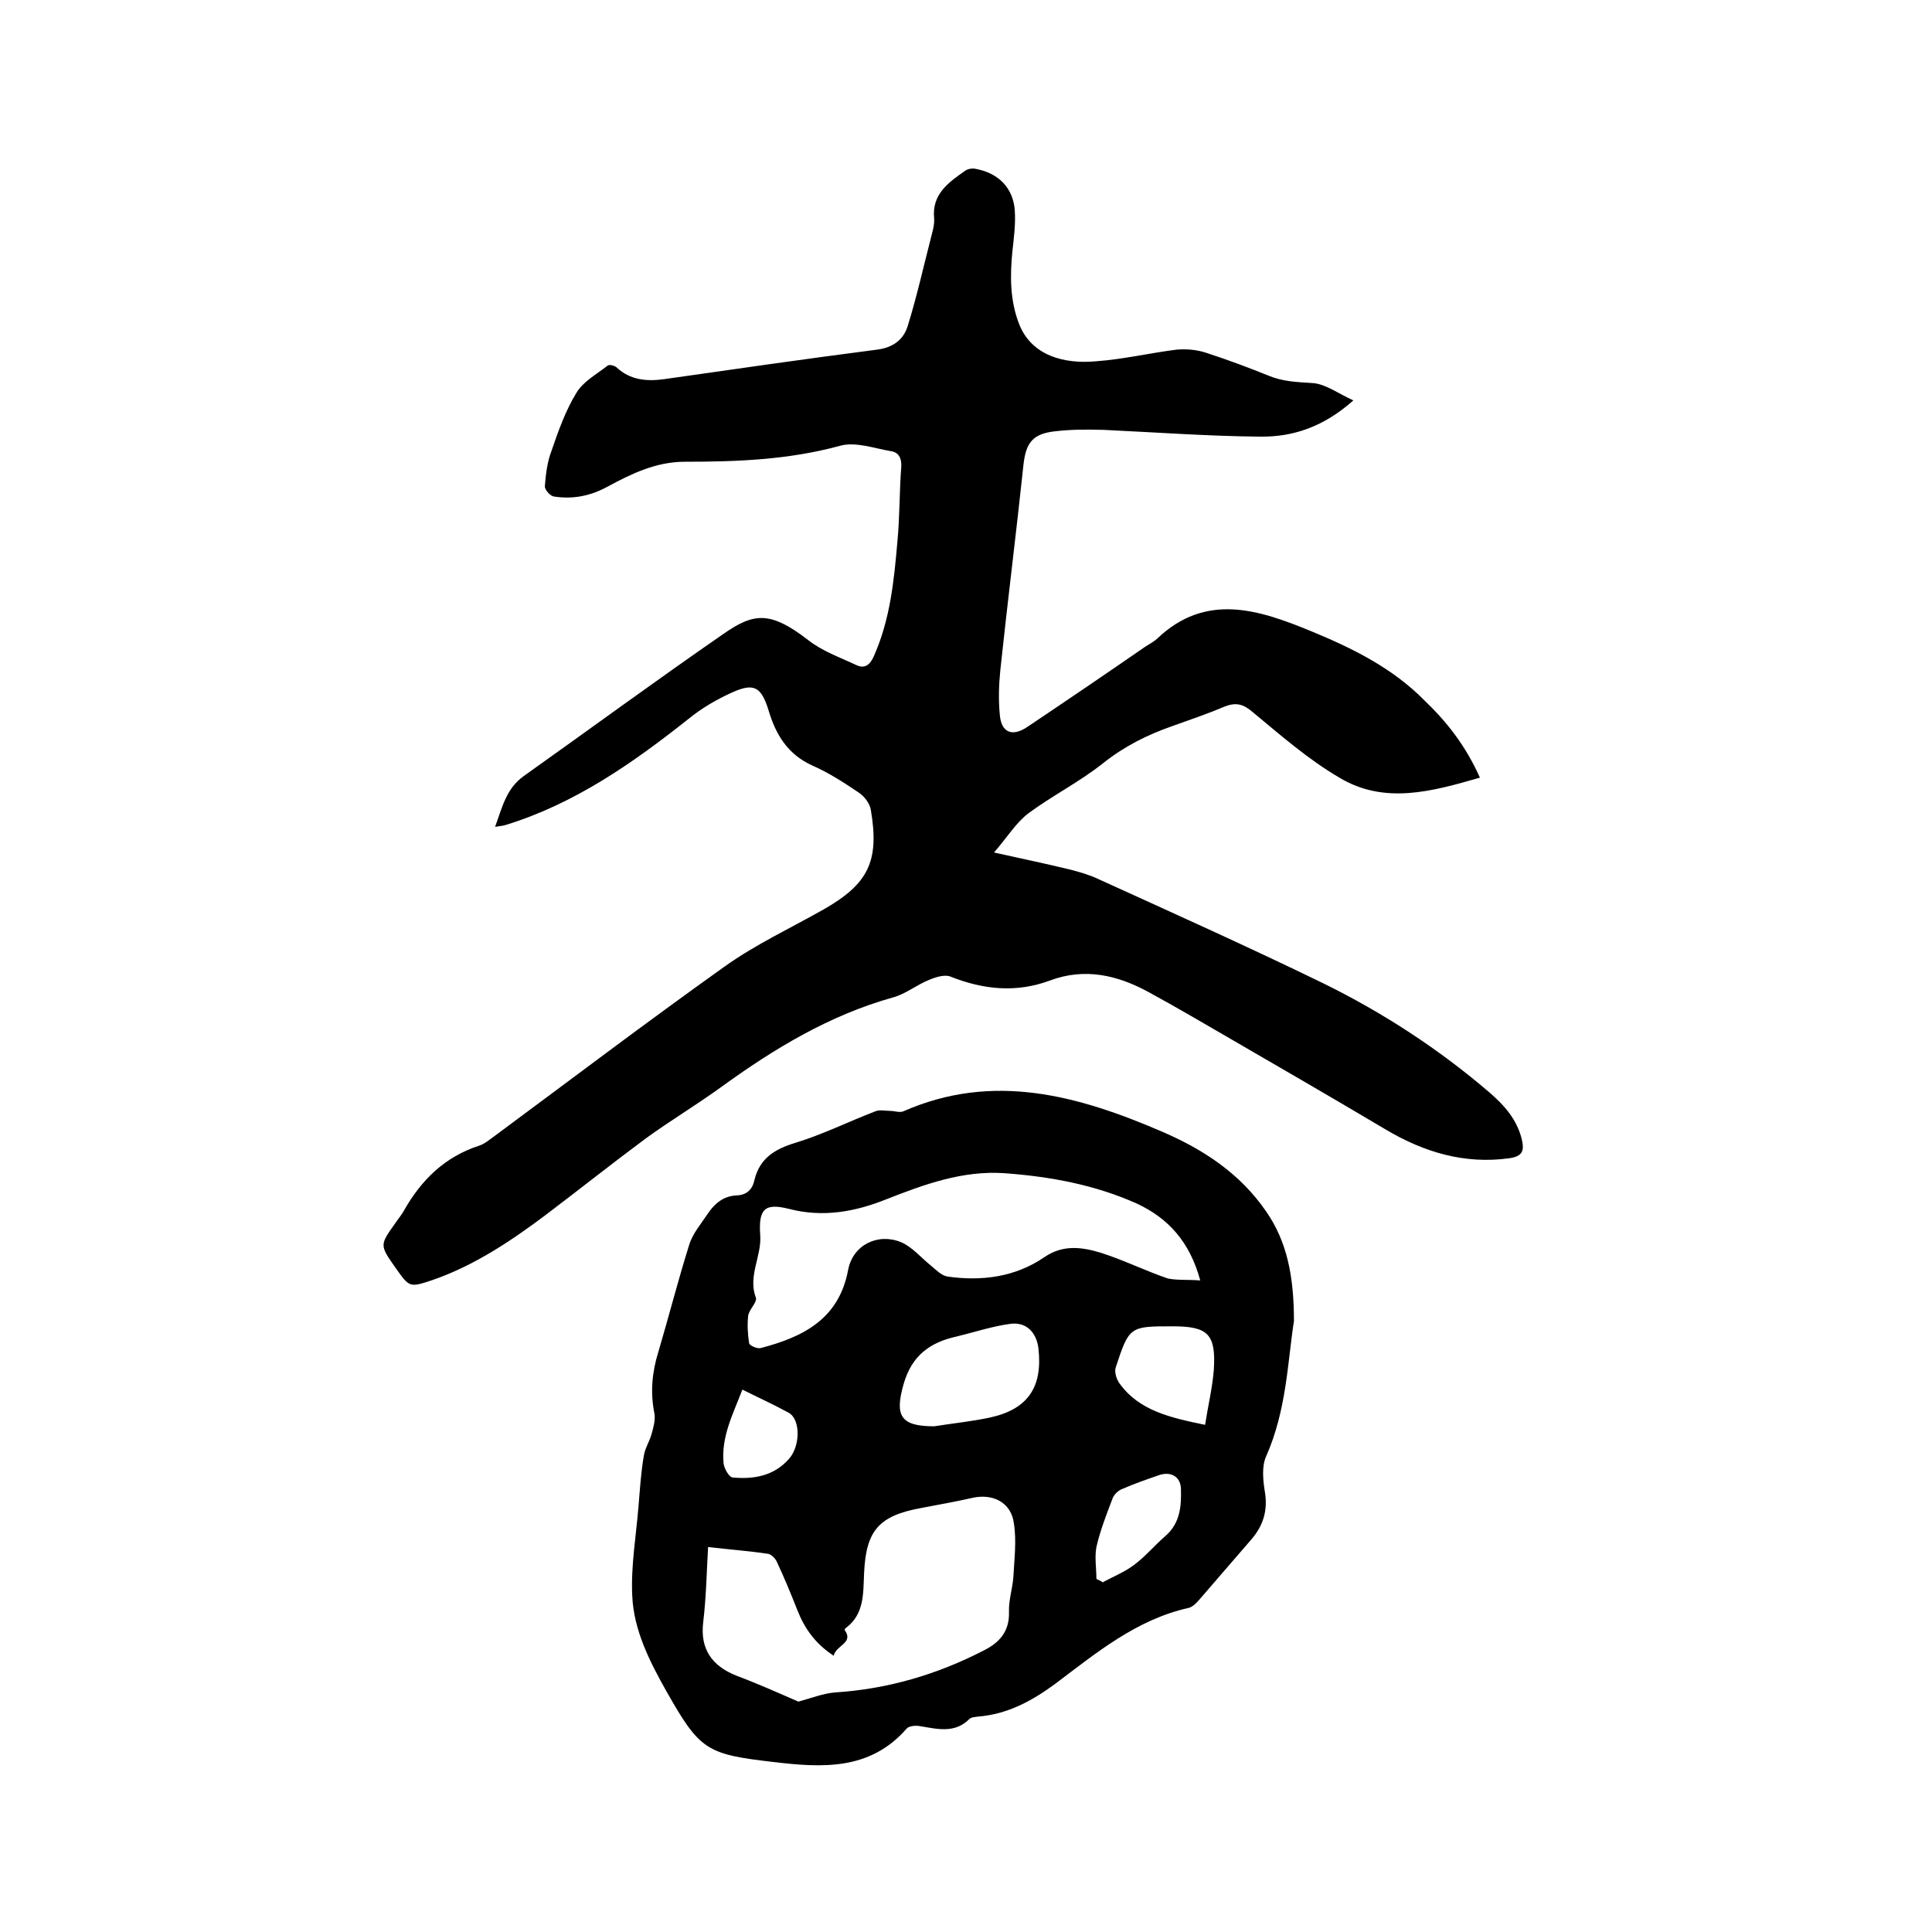 <svg enable-background="new 0 0 400 400" viewBox="0 0 400 400" xmlns="http://www.w3.org/2000/svg"><path d="m306.4 161c-10 2.9-19.8 5.6-29.1 0-6.5-3.8-12.3-8.9-18.1-13.7-1.9-1.6-3.4-1.9-5.7-1-3.5 1.5-7.1 2.7-10.7 4-5.2 1.8-10 4.2-14.4 7.7-4.9 3.9-10.5 6.7-15.5 10.4-2.6 2-4.4 5-7.1 8.1 5.8 1.3 10.7 2.3 15.6 3.5 2 .5 4.1 1.1 6 2 15.6 7.1 31.2 14.1 46.6 21.6 12.4 6.1 23.9 13.6 34.4 22.6 3.1 2.7 5.7 5.6 6.7 9.8.5 2.3.1 3.4-2.6 3.8-9.4 1.3-17.8-1.3-25.7-6-10.6-6.3-21.3-12.5-32-18.7-5.7-3.3-11.3-6.6-17-9.7-6.4-3.5-13.2-5.1-20.4-2.4-7 2.6-13.8 1.9-20.6-.8-1.2-.5-3.1.1-4.5.7-2.5 1-4.8 2.9-7.4 3.6-13.2 3.7-24.6 10.6-35.5 18.5-5.1 3.7-10.6 7-15.7 10.7-7 5.2-13.8 10.6-20.8 15.9-7.2 5.4-14.7 10.4-23.3 13.4-4.8 1.6-4.8 1.6-7.7-2.5-3.3-4.7-3.3-4.7-.1-9.2.6-.9 1.3-1.7 1.8-2.6 3.6-6.4 8.5-11.2 15.6-13.5 1.2-.4 2.2-1.3 3.2-2 15.8-11.7 31.5-23.6 47.5-35 6.4-4.6 13.7-8 20.6-11.9 9.3-5.3 11.6-10 9.8-20.6-.2-1.3-1.3-2.8-2.5-3.6-3.1-2.1-6.2-4.1-9.6-5.6-5.1-2.3-7.6-6.4-9.1-11.5-1.5-4.8-3-5.7-7.6-3.6-3.1 1.4-6.2 3.2-8.9 5.4-11.6 9.2-23.6 17.6-37.9 22-.6.2-1.2.2-2.2.4 1.5-4.1 2.3-7.9 5.9-10.5 13.8-9.8 27.4-19.8 41.3-29.4 6.4-4.5 9.8-4.8 17.6 1.2 2.9 2.3 6.6 3.6 10 5.2 1.7.8 2.8 0 3.6-1.8 3.4-7.6 4.2-15.7 4.9-23.8.5-5.2.4-10.4.8-15.5.1-1.8-.6-3-2.2-3.2-3.5-.6-7.3-2-10.5-1.1-10.6 2.9-21.3 3.3-32.1 3.3-6 0-11.1 2.5-16.1 5.2-3.5 1.9-7.1 2.6-11 2-.8-.1-1.9-1.4-1.9-2.1.2-2.5.5-5.1 1.4-7.4 1.4-4.1 2.9-8.3 5.1-11.9 1.4-2.4 4.2-3.9 6.5-5.7.3-.3 1.5 0 1.9.4 2.8 2.6 6.2 2.9 9.8 2.4 14.7-2.1 29.3-4.2 44-6.1 3.3-.4 5.5-2 6.4-4.8 1.9-6.1 3.3-12.4 4.9-18.6.3-1.2.7-2.5.6-3.8-.5-5.1 3.1-7.5 6.5-9.9.6-.4 1.6-.5 2.3-.3 4.6.9 7.6 4 7.9 8.6.2 2.8-.2 5.7-.5 8.5-.5 5.1-.5 10.1 1.4 15 2.6 6.6 9.4 8.3 15.9 7.7 5.6-.4 11.1-1.7 16.6-2.4 2.1-.2 4.4 0 6.4.7 4.3 1.4 8.6 3 12.8 4.7 2.9 1.2 5.8 1.3 8.9 1.5 2.7.1 5.3 2.1 8.6 3.6-6.2 5.5-12.5 7.6-19.4 7.5-10.8-.1-21.6-.9-32.3-1.4-3.4-.1-6.8-.1-10.1.3-4.6.5-6 2.4-6.5 6.9-1.5 14.2-3.3 28.4-4.8 42.6-.3 3-.4 6.1-.1 9.2.3 3.7 2.6 4.6 5.7 2.5 8.2-5.5 16.3-11 24.4-16.6.8-.5 1.7-1 2.4-1.6 10.2-9.8 21.3-6 32-1.6 8.5 3.5 16.8 7.6 23.4 14.3 4.6 4.4 8.5 9.3 11.5 16z"/><path d="m267.9 273.5c-1.3 8.2-1.5 18.5-5.8 28.1-.9 2.1-.6 5-.2 7.4.6 3.8-.4 6.9-2.8 9.7-3.6 4.2-7.2 8.3-10.8 12.5-.6.7-1.4 1.5-2.2 1.7-10.8 2.4-19.1 9.3-27.6 15.7-4.9 3.6-9.9 6.3-16 6.8-.6.1-1.4.1-1.8.5-3 3-6.5 2.1-10.1 1.5-.9-.2-2.4-.1-2.9.5-7.6 8.7-17.5 8.1-27.6 6.9-13.8-1.6-15.2-2.4-22.1-14.6-3.5-6.2-6.8-12.7-7.1-19.8-.3-6.2.8-12.4 1.3-18.6.3-3.5.5-7 1.1-10.4.2-1.5 1.2-3 1.6-4.5.4-1.4.8-2.9.6-4.2-.9-4.4-.5-8.6.8-12.8 2.2-7.4 4.1-14.9 6.4-22.2.7-2.3 2.5-4.4 3.9-6.5s3.3-3.6 5.9-3.7c2.2-.1 3.3-1.3 3.7-3.2 1.1-4.5 4.2-6.4 8.5-7.7 5.6-1.7 11-4.4 16.5-6.5.9-.4 2.1-.1 3.1-.1.9 0 1.9.4 2.7.1 18.6-8.2 36.2-3.3 53.6 4.2 8.6 3.7 16.2 8.7 21.6 16.6 4.2 6.1 5.7 13.2 5.7 22.6zm-95.3 69.3c-3.8-2.5-6-5.6-7.5-9.4-1.3-3.3-2.7-6.7-4.2-9.9-.3-.8-1.2-1.7-1.9-1.8-4-.6-8.1-.9-12.4-1.4-.3 5.4-.4 10.4-1 15.5-.7 5.6 1.8 9.1 6.8 11.1 1.3.5 2.6 1 3.8 1.5 3.2 1.3 6.3 2.7 9.1 3.9 2.6-.7 5.1-1.7 7.6-1.9 10.9-.7 21.1-3.7 30.8-8.7 3.2-1.6 5.3-3.9 5.2-7.9-.1-2.4.7-4.8.9-7.2.2-3.8.7-7.6.1-11.3-.6-4.3-4.4-6.1-8.5-5.2-3.5.8-7 1.4-10.6 2.1-8.8 1.6-11.5 4.6-11.9 13.5-.2 4.1.1 8.4-3.7 11.3-.2.1-.4.4-.3.5 1.9 2.7-1.8 3.1-2.3 5.3zm75.9-77.7c-2.2-8.1-6.7-12.9-13.1-15.9-8.7-3.9-17.9-5.6-27.4-6.3-8.7-.6-16.6 2.3-24.5 5.4-6.5 2.6-13.1 3.8-20.1 2-5.1-1.3-6.4 0-6 5.5.3 4.3-2.6 8.4-.9 12.9.3.9-1.4 2.4-1.6 3.7-.2 1.9-.1 3.8.2 5.7.1.5 1.7 1.2 2.4 1 8.8-2.3 16.2-6 18.1-16.2 1-5.2 6.2-7.7 11-5.7 2.3 1 4.1 3.2 6.1 4.8 1.1.9 2.2 2.1 3.5 2.3 7.1 1 14 .1 20-4 3.9-2.7 7.9-2.1 11.8-.9 4.7 1.5 9.1 3.7 13.8 5.3 2 .4 4.1.2 6.7.4zm-55.1 30.2c3.8-.6 7.7-1 11.5-1.8 7.9-1.7 11-6.3 10.1-14.3-.4-3.4-2.6-5.6-5.9-5.1-3.7.5-7.3 1.7-11 2.6-5.5 1.2-9.3 3.9-11 9.8-1.9 6.6-.7 8.8 6.3 8.8zm56.1-.3c.6-3.9 1.5-7.6 1.8-11.3.5-7.5-1.2-9.1-8.5-9.1-8.9 0-9 0-11.8 8.5-.3.9.1 2.3.7 3.2 4.1 5.8 10.6 7.2 17.8 8.7zm-22.5 31.9c.4.2.9.4 1.3.7 2.2-1.2 4.5-2.1 6.5-3.6 2.4-1.8 4.3-4.1 6.5-6 3.1-2.7 3.3-6.3 3.2-9.8-.1-2.5-2.1-3.6-4.5-2.8-2.6.9-5.2 1.8-7.7 2.9-.8.3-1.6 1.1-1.9 1.8-1.3 3.4-2.6 6.7-3.4 10.2-.4 2.1 0 4.4 0 6.6zm-73.3-39.2c-1.9 5-4.4 9.7-3.9 15.2.1 1.1 1.1 2.9 1.9 3 4.3.4 8.5-.3 11.6-3.8 2.4-2.6 2.5-8.2 0-9.6-3.1-1.7-6.2-3.1-9.6-4.8z"/></svg>